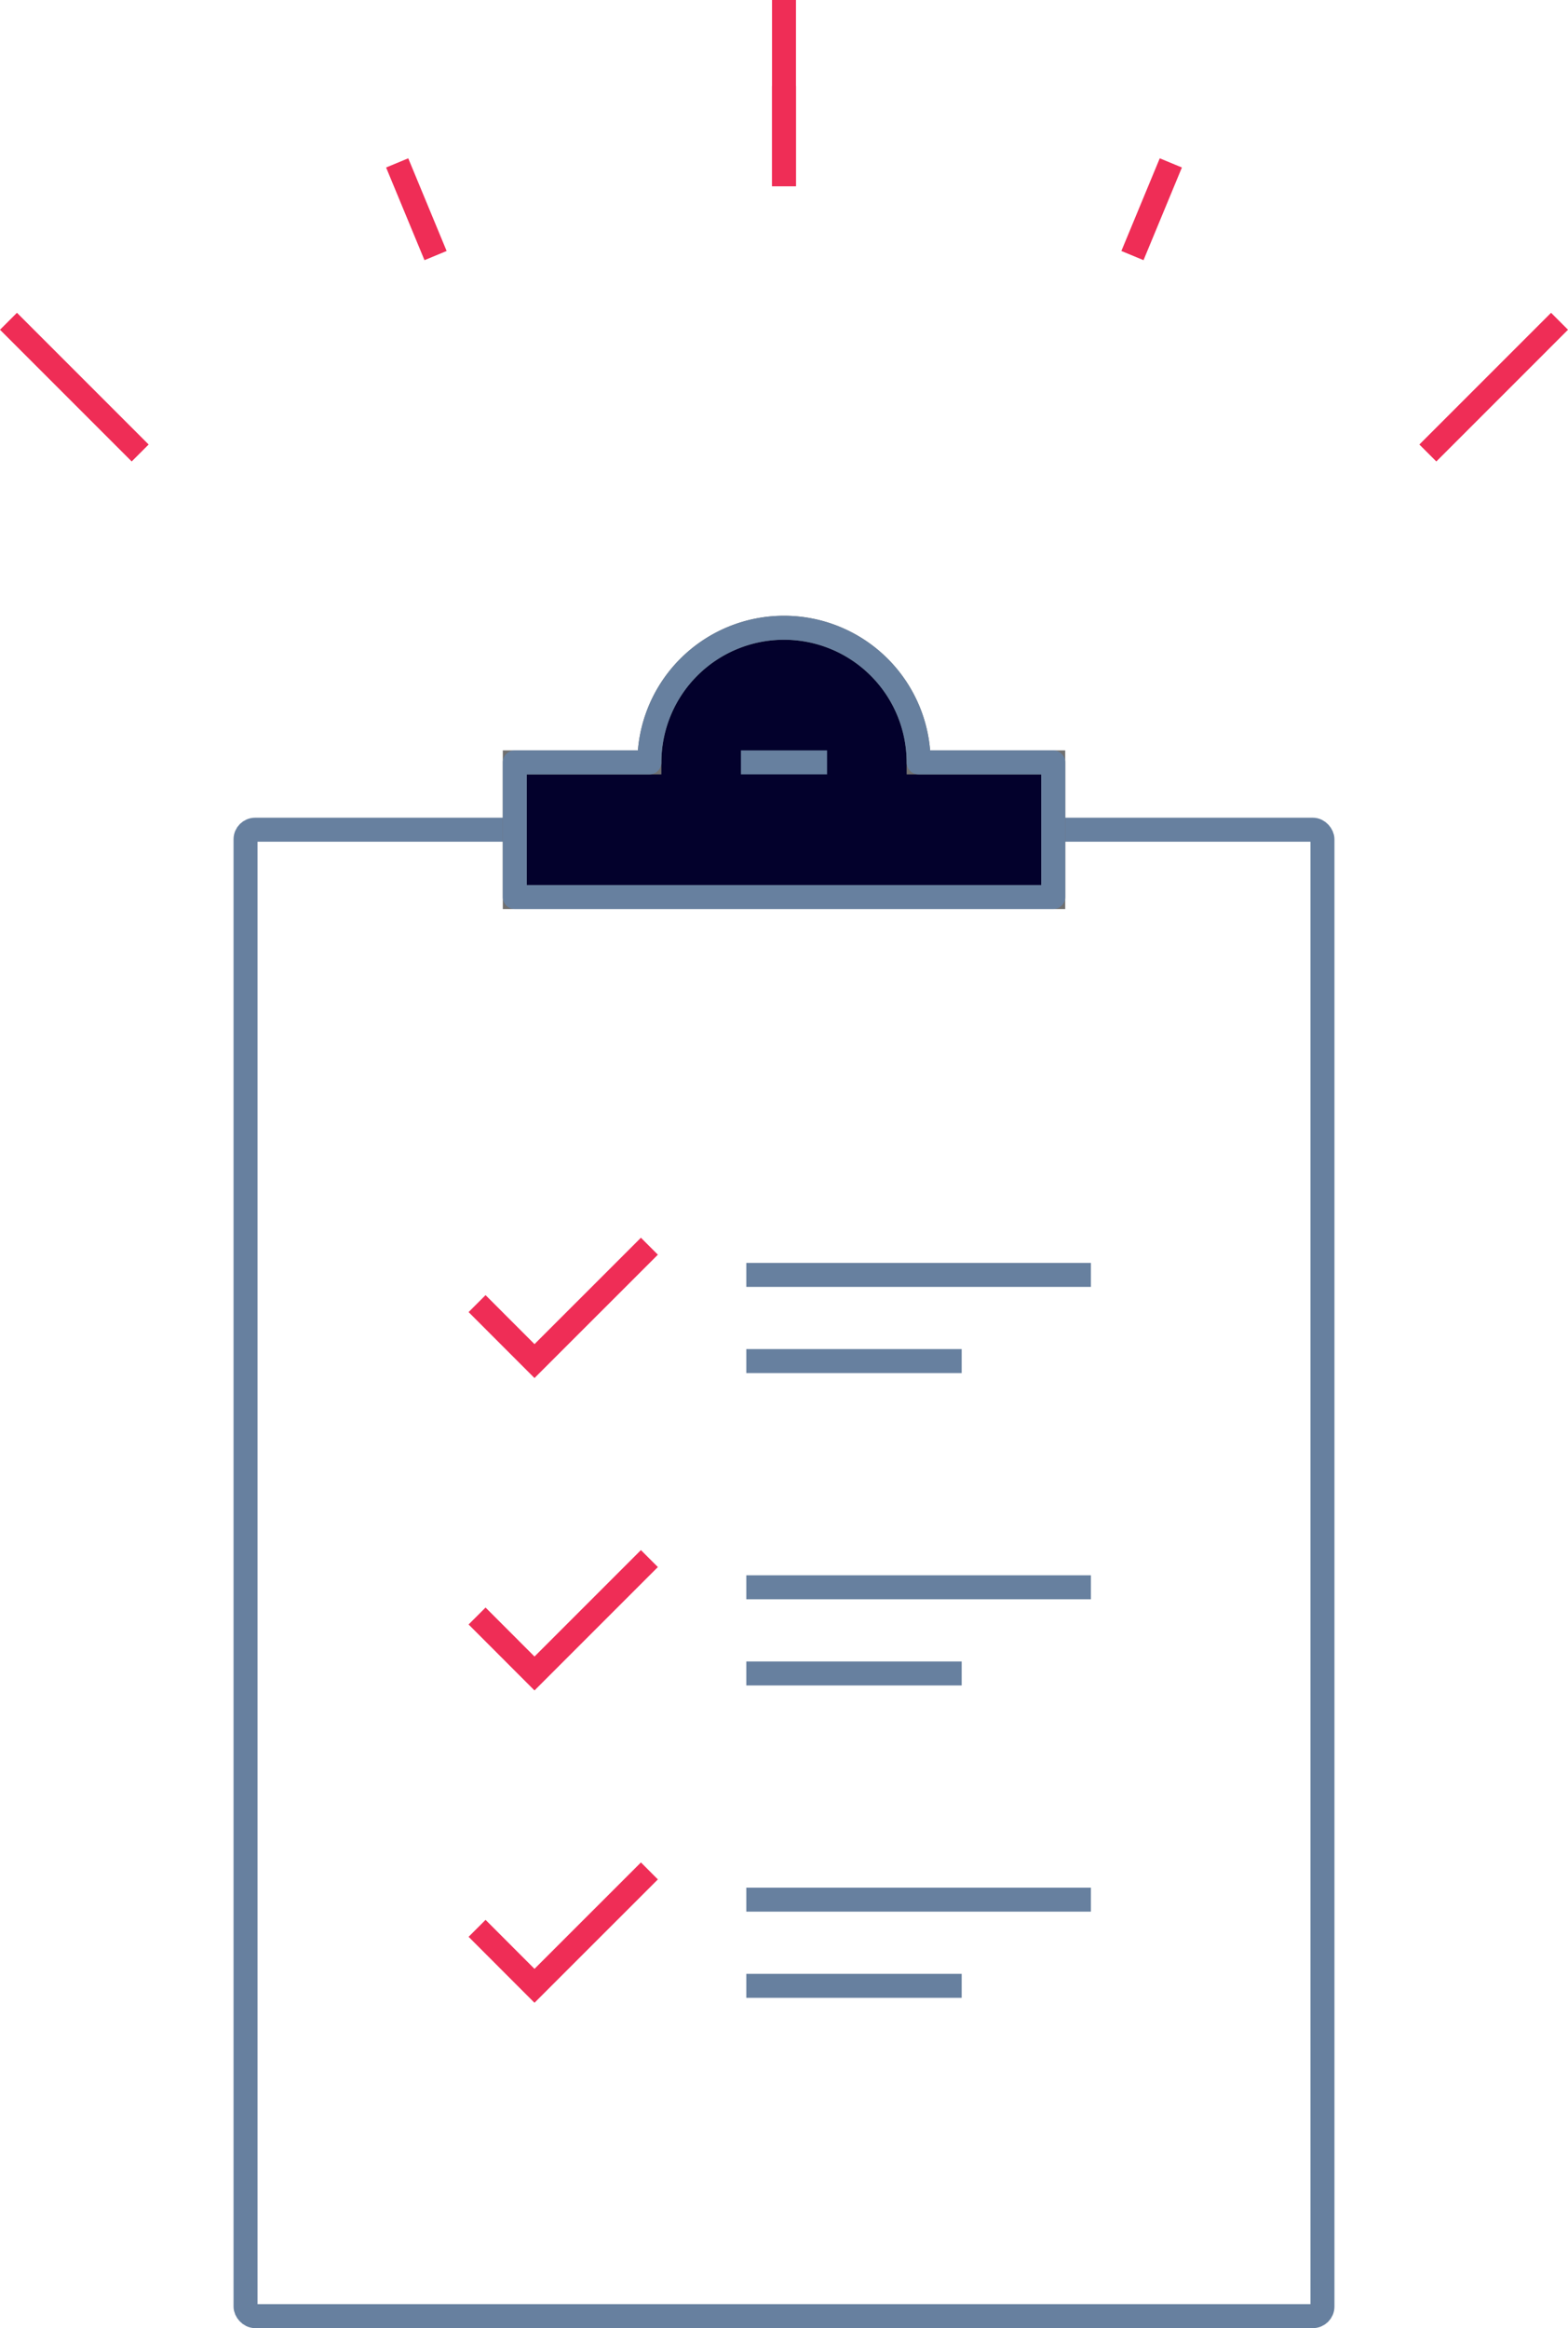 <svg xmlns="http://www.w3.org/2000/svg" width="163.49" height="242.699" viewBox="0 0 163.49 242.699"><g id="Gruppe_2143" data-name="Gruppe 2143" transform="translate(-374.704 -4939)"><line id="Linie_361" data-name="Linie 361" y1="19.417" transform="translate(456.449 4939)" fill="none" stroke="#ef2d56" stroke-miterlimit="10" stroke-width="2.5"></line><line id="Linie_362" data-name="Linie 362" y1="10.456" transform="translate(456.449 4947.961)" fill="none" stroke="#ef2d56" stroke-miterlimit="10" stroke-width="2.5"></line><line id="Linie_363" data-name="Linie 363" x1="4.002" y1="9.661" transform="translate(416.116 4955.982)" fill="none" stroke="#ef2d56" stroke-miterlimit="10" stroke-width="2.5"></line><line id="Linie_364" data-name="Linie 364" x1="13.731" y1="13.731" transform="translate(375.588 4972.492)" fill="none" stroke="#ef2d56" stroke-miterlimit="10" stroke-width="2.5"></line><line id="Linie_365" data-name="Linie 365" y1="13.731" x2="13.731" transform="translate(523.58 4972.492)" fill="none" stroke="#ef2d56" stroke-miterlimit="10" stroke-width="2.5"></line><line id="Linie_366" data-name="Linie 366" y1="9.661" x2="4.002" transform="translate(492.78 4955.982)" fill="none" stroke="#ef2d56" stroke-miterlimit="10" stroke-width="2.5"></line><rect id="Rechteck_1732" data-name="Rechteck 1732" width="112.287" height="154.957" rx="1" transform="translate(400.305 5025.492)" fill="none" stroke="#67809f" stroke-linecap="round" stroke-linejoin="round" stroke-width="2.5"></rect><path id="Pfad_4799" data-name="Pfad 4799" d="M54.215,28.606a14.036,14.036,0,0,0-28.072,0H12.107V42.642H68.251V28.606Z" transform="translate(416.271 4989.871)" fill="#03012c" stroke="#707070" stroke-width="2.5"></path><path id="Pfad_4800" data-name="Pfad 4800" d="M54.215,28.606a14.036,14.036,0,0,0-28.072,0H12.107V42.642H68.251V28.606Z" transform="translate(416.271 4989.871)" fill="none" stroke="#67809f" stroke-linecap="round" stroke-linejoin="round" stroke-width="2.5"></path><line id="Linie_367" data-name="Linie 367" x2="8.983" transform="translate(451.958 5018.475)" fill="none" stroke="#67809f" stroke-width="2.5"></line><path id="Pfad_4801" data-name="Pfad 4801" d="M29.2,28.924,17.219,40.9l-5.987-5.992" transform="translate(413.215 5039.988)" fill="none" stroke="#ef2d56" stroke-miterlimit="10" stroke-width="2.5"></path><line id="Linie_368" data-name="Linie 368" x2="22.457" transform="translate(452.519 5080.887)" fill="none" stroke="#67809f" stroke-width="2.5"></line><line id="Linie_369" data-name="Linie 369" x2="35.932" transform="translate(452.519 5071.904)" fill="none" stroke="#67809f" stroke-width="2.5"></line><path id="Pfad_4802" data-name="Pfad 4802" d="M29.2,43.424,17.219,55.4l-5.987-5.992" transform="translate(413.215 5090.613)" fill="none" stroke="#ef2d56" stroke-miterlimit="10" stroke-width="2.5"></path><line id="Linie_370" data-name="Linie 370" x2="22.457" transform="translate(452.519 5146.016)" fill="none" stroke="#67809f" stroke-width="2.5"></line><line id="Linie_371" data-name="Linie 371" x2="35.932" transform="translate(452.519 5137.031)" fill="none" stroke="#67809f" stroke-width="2.5"></line><path id="Pfad_4803" data-name="Pfad 4803" d="M29.2,36.174,17.219,48.153l-5.987-5.992" transform="translate(413.215 5065.301)" fill="none" stroke="#ef2d56" stroke-miterlimit="10" stroke-width="2.5"></path><line id="Linie_372" data-name="Linie 372" x2="22.457" transform="translate(452.519 5113.451)" fill="none" stroke="#67809f" stroke-width="2.5"></line><line id="Linie_373" data-name="Linie 373" x2="35.932" transform="translate(452.519 5104.469)" fill="none" stroke="#67809f" stroke-width="2.5"></line></g></svg>